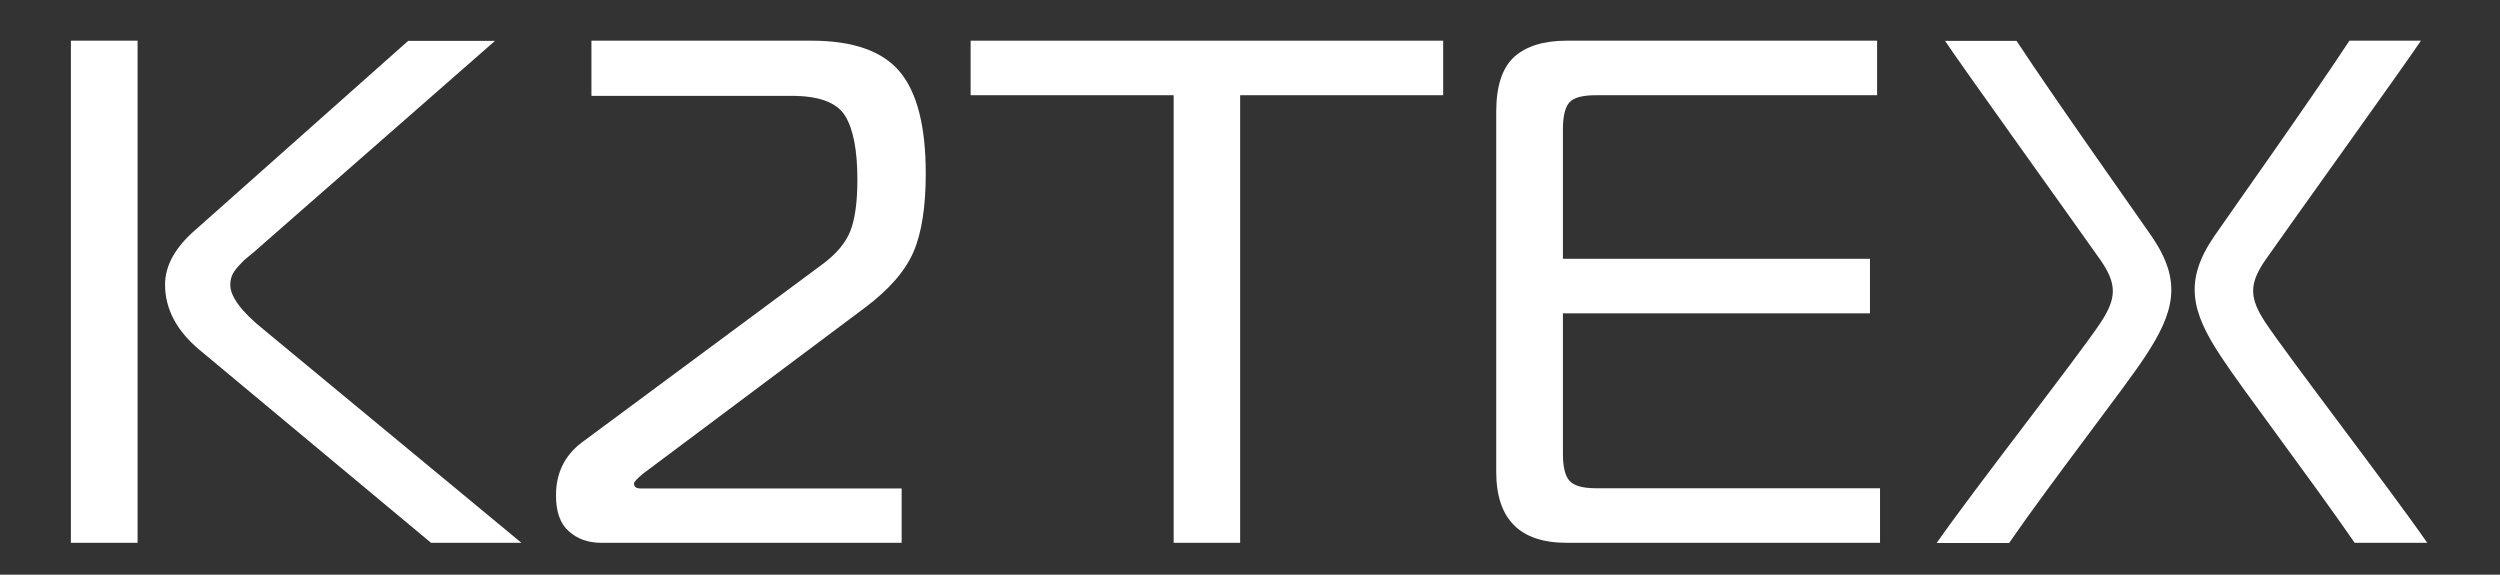<?xml version="1.0" encoding="UTF-8"?> <svg xmlns="http://www.w3.org/2000/svg" width="1192" height="274" viewBox="0 0 1192 274" fill="none"><rect x="0" y="0" width="1192" height="274" fill="#333333" stroke="none"/> <path d="M33.8 258.8V19.4H65.6V258.8H33.8ZM248.6 258.8H205.5L95.1 166.8C84.2 157.7 78.7 147.3 78.7 135.7C78.7 126.6 83.6 117.8 93.4 109.4L194.6 19.5H236L123.2 118.3C122.5 119 121.3 120 119.6 121.4C117.9 122.8 116.6 123.8 115.8 124.7C115 125.5 114 126.5 112.9 127.8C111.8 129.1 111 130.4 110.5 131.7C110 133.1 109.8 134.4 109.8 135.8C109.8 141.5 115.2 148.7 125.9 157.3L248.6 258.8Z" fill="white"></path> <path d="M429.6 258.8H286.6C280.5 258.8 275.3 257 271.2 253.3C267.1 249.7 265.1 244 265.1 236.2C265.1 225.7 269.1 217.4 277.1 211.2L392 126.1C398.8 121.1 403.3 115.7 405.5 110C407.7 104.3 408.8 96.2 408.8 85.7C408.8 71.8 406.9 61.7 403 55.3C399.1 48.9 390.6 45.7 377.4 45.7H282V19.4H387C406.8 19.4 420.9 24.4 429.1 34.3C437.3 44.2 441.4 60.3 441.4 82.7C441.4 98.4 439.5 110.9 435.6 120C431.7 129.1 424 138 412.4 146.7L306.4 226C303.7 228.3 302.3 229.8 302.3 230.5C302.3 232.1 303.3 232.9 305.4 232.9H429.9V258.8H429.6Z" fill="white"></path> <path d="M591.4 258.8H559.6V45.4H462.8V19.4H688.1V45.4H591.3V258.8H591.4Z" fill="white"></path> <path d="M896.4 258.8H746.9C724.6 258.8 713.4 247.5 713.4 224.9V53.3C713.4 41 716.3 32.3 722 27.1C727.7 22 736 19.4 747 19.4H895V45.4H761C754.6 45.4 750.4 46.5 748.3 48.8C746.3 51.1 745.2 55.3 745.2 61.5V123.4H891.6V149.4H745.2V216.4C745.2 222.5 746.2 226.8 748.3 229.2C750.4 231.6 754.6 232.8 761 232.8H896.4V258.8Z" fill="white"></path> <path d="M1122.7 258.8H1157.3C1139.8 233.5 1091 170.1 1080.1 153.7C1072.4 142 1072.4 135.4 1079.9 124.3C1088.9 111.3 1147.1 30.3 1154.3 19.4H1120.2C1102.2 46.9 1062.3 103.1 1055.7 112.7C1041.3 133.8 1044.6 148.4 1059.1 170.2C1068.1 184.1 1102.1 228.9 1122.7 258.8Z" fill="white"></path> <path d="M958 258.8C978.6 229 1013.6 184.1 1022.6 170.3C1037.1 148.5 1040.4 133.9 1026 112.8C1019.4 103.2 979.5 46.9 961.5 19.5H927.4C934.6 30.4 992.7 111.4 1001.8 124.4C1009.3 135.5 1009.3 142.1 1001.6 153.8C990.7 170.2 941 233.6 923.4 258.9H958" fill="white"></path> </svg> 